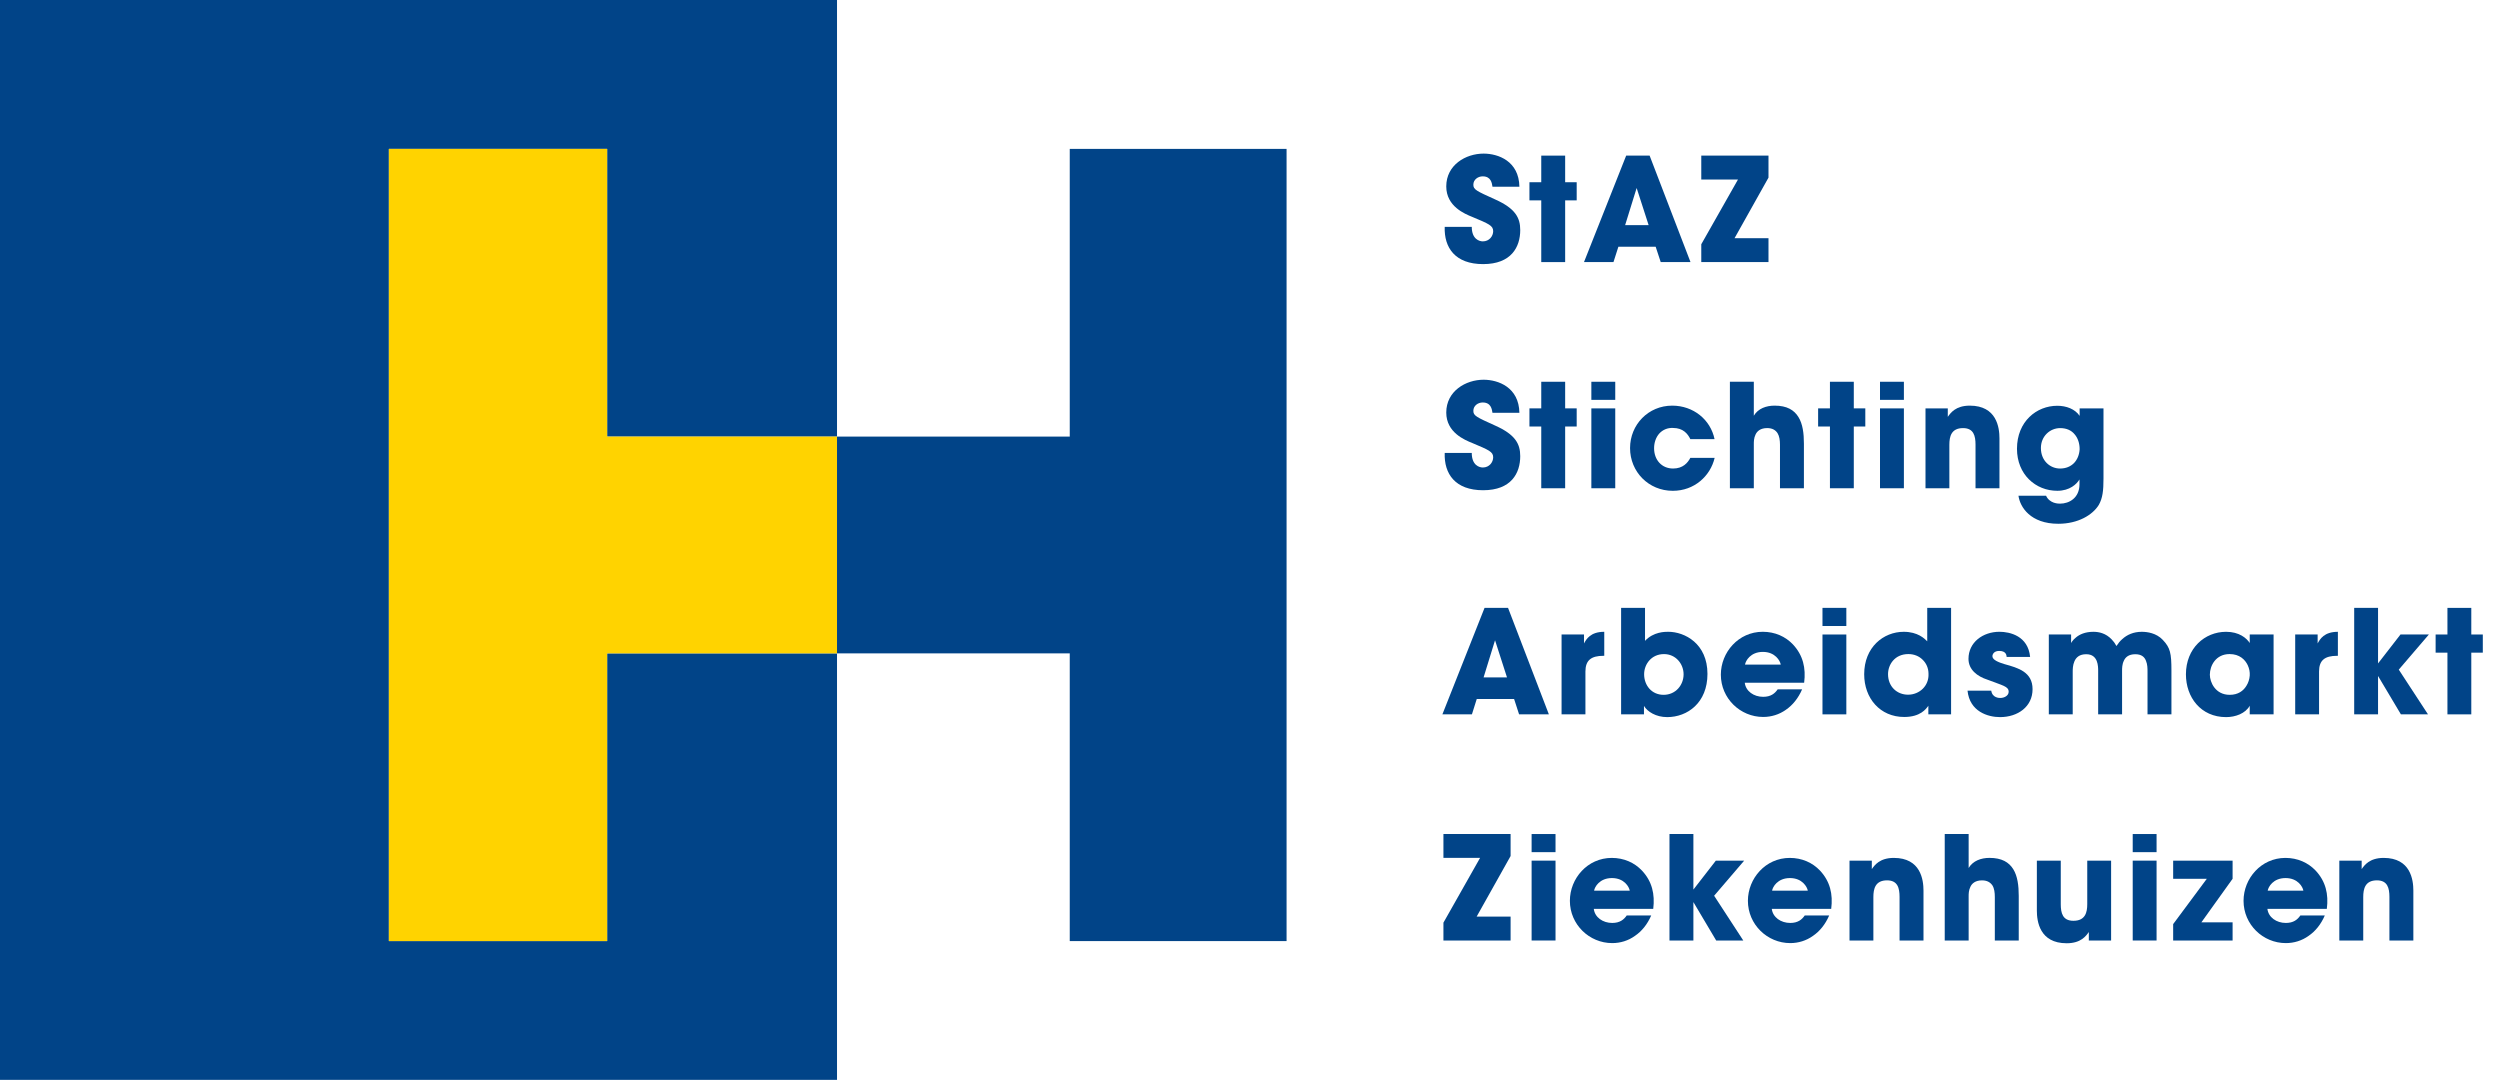 <svg xmlns="http://www.w3.org/2000/svg" xmlns:xlink="http://www.w3.org/1999/xlink" width="129px" height="56px" viewBox="0 0 129 56"><title>Group 7</title><g id="Page-1" stroke="none" stroke-width="1" fill="none" fill-rule="evenodd"><g id="Group-7" transform="translate(0, 0)"><polygon id="Combined-Shape" fill="#014488" points="0 1.48503432e-13 0 55.721 43.19 55.721 43.19 33.714 31.329 33.714 31.329 48.56 20.066 48.56 20.066 7.682 31.329 7.682 31.329 22.529 43.19 22.529 43.19 1.48503432e-13"></polygon><polygon id="Fill-95" fill="#FFD300" points="20.065 7.683 20.065 48.56 31.33 48.56 31.33 33.714 43.19 33.714 43.19 22.528 31.33 22.528 31.33 7.683"></polygon><polygon id="Fill-50" fill="#014488" points="55.199 7.683 66.387 7.683 66.387 48.56 55.199 48.56 55.199 33.714 43.19 33.714 43.19 22.528 55.199 22.528"></polygon><g id="Group-96" transform="translate(74.427, 7.926)" fill="#014488"><path d="M1.516,3.779 C1.516,4.417 1.91,4.529 2.087,4.529 C2.422,4.529 2.621,4.255 2.621,4.003 C2.621,3.713 2.392,3.623 1.543,3.267 C1.158,3.111 0.2,2.725 0.2,1.694 C0.2,0.586 1.204,0 2.126,0 C2.882,0 3.951,0.386 3.974,1.708 L2.585,1.708 C2.555,1.522 2.512,1.174 2.08,1.174 C1.833,1.174 1.598,1.344 1.598,1.604 C1.598,1.856 1.745,1.923 2.733,2.369 C3.758,2.829 4.017,3.305 4.017,3.943 C4.017,4.819 3.557,5.702 2.102,5.702 C0.661,5.702 0.082,4.857 0.12,3.779 L1.516,3.779 Z" id="Fill-51"></path><polygon id="Fill-53" points="5.102 2.413 4.492 2.413 4.492 1.477 5.102 1.477 5.102 0.104 6.335 0.104 6.335 1.477 6.93 1.477 6.93 2.413 6.335 2.413 6.335 5.598 5.102 5.598"></polygon><path d="M8.828,5.598 L7.307,5.598 L9.484,0.103 L10.693,0.103 L12.803,5.598 L11.266,5.598 L11.005,4.804 L9.082,4.804 L8.828,5.598 Z M10.024,1.775 L9.43,3.69 L10.642,3.69 L10.024,1.775 Z" id="Fill-55"></path><polygon id="Fill-57" points="15.075 4.366 16.827 4.366 16.827 5.598 13.359 5.598 13.359 4.678 15.253 1.337 13.359 1.337 13.359 0.104 16.827 0.104 16.827 1.24"></polygon><path d="M1.516,15.447 C1.516,16.087 1.91,16.197 2.087,16.197 C2.422,16.197 2.621,15.922 2.621,15.671 C2.621,15.381 2.392,15.293 1.543,14.934 C1.158,14.779 0.2,14.393 0.2,13.362 C0.2,12.255 1.204,11.668 2.126,11.668 C2.882,11.668 3.951,12.056 3.974,13.376 L2.585,13.376 C2.555,13.191 2.512,12.842 2.08,12.842 C1.833,12.842 1.598,13.012 1.598,13.272 C1.598,13.525 1.745,13.592 2.733,14.038 C3.758,14.498 4.017,14.973 4.017,15.611 C4.017,16.487 3.557,17.37 2.102,17.37 C0.661,17.37 0.082,16.524 0.12,15.447 L1.516,15.447 Z" id="Fill-59"></path><polygon id="Fill-61" points="5.102 14.082 4.492 14.082 4.492 13.146 5.102 13.146 5.102 11.773 6.335 11.773 6.335 13.146 6.93 13.146 6.93 14.082 6.335 14.082 6.335 17.268 5.102 17.268"></polygon><path d="M7.687,12.707 L8.92,12.707 L8.92,11.773 L7.687,11.773 L7.687,12.707 Z M7.687,17.268 L8.92,17.268 L8.92,13.147 L7.687,13.147 L7.687,17.268 Z" id="Fill-63"></path><path d="M14.049,15.7 C13.828,16.636 13.003,17.4 11.889,17.4 C10.642,17.4 9.684,16.42 9.684,15.196 C9.684,13.985 10.627,13.005 11.858,13.005 C12.952,13.005 13.836,13.727 14.044,14.734 L12.795,14.734 C12.661,14.453 12.417,14.157 11.904,14.157 C11.615,14.141 11.368,14.253 11.191,14.445 C11.02,14.639 10.924,14.907 10.924,15.203 C10.924,15.804 11.317,16.25 11.904,16.25 C12.417,16.25 12.661,15.952 12.795,15.7 L14.049,15.7 Z" id="Fill-65"></path><path d="M14.836,11.773 L16.07,11.773 L16.07,13.005 L16.07,13.525 C16.291,13.153 16.707,13.005 17.146,13.005 C17.776,13.005 18.147,13.229 18.371,13.591 C18.594,13.948 18.655,14.438 18.655,14.965 L18.655,17.268 L17.42,17.268 L17.42,15.023 C17.42,14.795 17.39,14.579 17.294,14.425 C17.19,14.267 17.028,14.163 16.76,14.163 C16.418,14.163 16.24,14.319 16.159,14.497 C16.07,14.676 16.07,14.876 16.07,14.98 L16.07,17.268 L14.836,17.268 L14.836,11.773 Z" id="Fill-66"></path><polygon id="Fill-67" points="19.998 14.082 19.388 14.082 19.388 13.146 19.998 13.146 19.998 11.773 21.229 11.773 21.229 13.146 21.823 13.146 21.823 14.082 21.229 14.082 21.229 17.268 19.998 17.268"></polygon><path d="M22.581,12.707 L23.814,12.707 L23.814,11.773 L22.581,11.773 L22.581,12.707 Z M22.581,17.268 L23.814,17.268 L23.814,13.147 L22.581,13.147 L22.581,17.268 Z" id="Fill-68"></path><path d="M24.929,13.146 L26.079,13.146 L26.079,13.584 C26.221,13.384 26.48,13.005 27.214,13.005 C28.602,13.005 28.745,14.134 28.745,14.691 L28.745,17.267 L27.51,17.267 L27.51,15.017 C27.51,14.565 27.414,14.164 26.866,14.164 C26.256,14.164 26.16,14.602 26.16,15.024 L26.16,17.267 L24.929,17.267 L24.929,13.146 Z" id="Fill-69"></path><path d="M34.113,16.77 C34.113,17.386 34.07,17.778 33.87,18.129 C33.549,18.649 32.8,19.101 31.782,19.101 C30.348,19.101 29.806,18.241 29.726,17.654 L31.15,17.654 C31.239,17.854 31.404,17.958 31.543,18.009 C31.694,18.062 31.833,18.062 31.871,18.062 C32.339,18.062 32.874,17.773 32.874,17.06 L32.874,16.813 C32.731,17.052 32.376,17.399 31.729,17.399 C30.61,17.399 29.649,16.554 29.649,15.231 C29.649,13.822 30.66,13.012 31.729,13.012 C32.19,13.012 32.643,13.176 32.882,13.533 L32.882,13.146 L34.113,13.146 L34.113,16.77 Z M30.884,15.196 C30.884,15.849 31.358,16.25 31.871,16.25 C32.176,16.25 32.414,16.146 32.592,15.968 C32.762,15.79 32.866,15.544 32.882,15.254 C32.882,14.95 32.792,14.676 32.621,14.482 C32.458,14.282 32.206,14.164 31.878,14.164 C31.351,14.164 30.884,14.586 30.884,15.188 L30.884,15.196 Z" id="Fill-70"></path><path d="M1.524,28.935 L0,28.935 L2.176,23.44 L3.388,23.44 L5.495,28.935 L3.958,28.935 L3.7,28.141 L1.774,28.141 L1.524,28.935 Z M2.717,25.112 L2.126,27.028 L3.334,27.028 L2.717,25.112 Z" id="Fill-71"></path><path d="M6.15,24.814 L7.308,24.814 L7.308,25.276 C7.426,25.053 7.642,24.675 8.353,24.675 L8.353,25.914 L8.31,25.914 C7.679,25.914 7.381,26.144 7.381,26.724 L7.381,28.935 L6.15,28.935 L6.15,24.814 Z" id="Fill-72"></path><path d="M9.222,23.44 L10.456,23.44 L10.456,24.829 L10.456,25.142 C10.893,24.674 11.481,24.674 11.652,24.674 C12.512,24.674 13.678,25.289 13.678,26.848 C13.678,28.335 12.648,29.077 11.598,29.077 C11.02,29.077 10.575,28.795 10.402,28.499 L10.402,28.935 L9.222,28.935 L9.222,23.44 Z M12.446,26.864 C12.446,26.337 12.046,25.825 11.436,25.825 C10.783,25.825 10.41,26.352 10.41,26.864 C10.41,27.436 10.796,27.927 11.414,27.927 C12.046,27.927 12.446,27.414 12.446,26.871 L12.446,26.864 Z" id="Fill-73"></path><path d="M15.603,27.302 C15.653,27.74 16.069,28.03 16.552,28.03 C16.946,28.03 17.154,27.859 17.302,27.643 L18.563,27.643 C18.363,28.104 18.073,28.461 17.726,28.698 C17.382,28.943 16.977,29.069 16.552,29.069 C15.371,29.069 14.369,28.112 14.369,26.886 C14.369,25.736 15.275,24.674 16.53,24.674 C17.161,24.674 17.702,24.918 18.088,25.326 C18.61,25.883 18.764,26.546 18.667,27.302 L15.603,27.302 Z M17.459,26.366 C17.428,26.173 17.174,25.712 16.537,25.712 C15.898,25.712 15.646,26.173 15.616,26.366 L17.459,26.366 Z" id="Fill-74"></path><path d="M19.613,24.376 L20.844,24.376 L20.844,23.44 L19.613,23.44 L19.613,24.376 Z M19.613,28.935 L20.844,28.935 L20.844,24.814 L19.613,24.814 L19.613,28.935 Z" id="Fill-75"></path><path d="M26.249,28.935 L25.076,28.935 L25.076,28.49 C24.957,28.661 24.662,29.07 23.83,29.07 C22.583,29.07 21.765,28.104 21.765,26.864 C21.765,25.469 22.76,24.675 23.806,24.675 C24.536,24.675 24.883,25.03 25.018,25.165 L25.018,24.718 L25.018,23.44 L26.249,23.44 L26.249,28.935 Z M22.996,26.864 C22.996,27.496 23.451,27.92 24.03,27.92 C24.328,27.92 24.602,27.8 24.794,27.608 C24.987,27.414 25.098,27.146 25.084,26.843 C25.084,26.545 24.965,26.292 24.779,26.114 C24.594,25.928 24.334,25.824 24.045,25.824 C23.332,25.824 22.996,26.38 22.996,26.856 L22.996,26.864 Z" id="Fill-76"></path><path d="M29.116,25.973 C29.108,25.883 29.092,25.662 28.729,25.662 C28.471,25.662 28.382,25.825 28.382,25.937 C28.382,26.121 28.687,26.249 29.012,26.345 C29.71,26.539 30.453,26.747 30.453,27.636 C30.453,28.542 29.689,29.077 28.775,29.077 C28.151,29.077 27.208,28.795 27.097,27.711 L28.321,27.711 C28.375,28.089 28.737,28.089 28.788,28.089 C28.996,28.089 29.22,27.97 29.22,27.77 C29.22,27.488 28.915,27.451 28.128,27.146 C27.595,26.975 27.147,26.627 27.147,26.071 C27.147,25.215 27.892,24.674 28.745,24.674 C29.286,24.674 30.223,24.889 30.327,25.973 L29.116,25.973 Z" id="Fill-77"></path><path d="M31.292,24.814 L32.442,24.814 L32.442,25.253 C32.442,25.253 32.517,25.104 32.696,24.964 C32.874,24.814 33.162,24.675 33.594,24.675 C33.876,24.675 34.232,24.748 34.536,25.068 C34.625,25.157 34.707,25.269 34.783,25.408 C34.864,25.282 34.96,25.157 35.08,25.053 C35.324,24.83 35.658,24.675 36.087,24.675 C36.377,24.675 36.84,24.74 37.171,25.09 C37.558,25.497 37.619,25.772 37.619,26.685 L37.619,28.935 L36.385,28.935 L36.385,26.746 C36.385,26.574 36.385,26.353 36.303,26.166 C36.23,25.974 36.073,25.832 35.756,25.832 C35.413,25.832 35.242,25.987 35.162,26.173 C35.072,26.358 35.072,26.568 35.072,26.685 L35.072,28.935 L33.838,28.935 L33.838,26.693 C33.838,26.581 33.838,26.366 33.764,26.18 C33.684,25.987 33.534,25.832 33.221,25.832 C32.874,25.832 32.703,25.994 32.615,26.195 C32.525,26.396 32.525,26.62 32.525,26.746 L32.525,28.935 L31.292,28.935 L31.292,24.814 Z" id="Fill-78"></path><path d="M42.89,28.935 L41.659,28.935 L41.659,28.49 C41.435,28.892 40.922,29.077 40.439,29.077 C39.132,29.077 38.367,28.051 38.367,26.87 C38.367,25.52 39.341,24.675 40.439,24.675 C41.115,24.675 41.496,25 41.659,25.253 L41.659,24.814 L42.89,24.814 L42.89,28.935 Z M39.602,26.894 C39.602,27.272 39.883,27.927 40.625,27.927 C41.065,27.927 41.331,27.718 41.486,27.465 C41.59,27.302 41.643,27.124 41.659,26.938 C41.673,26.752 41.635,26.568 41.555,26.396 C41.42,26.114 41.138,25.824 40.618,25.824 C39.914,25.824 39.602,26.418 39.602,26.886 L39.602,26.894 Z" id="Fill-79"></path><path d="M44.005,24.814 L45.163,24.814 L45.163,25.276 C45.283,25.053 45.497,24.675 46.208,24.675 L46.208,25.914 L46.165,25.914 C45.533,25.914 45.236,26.144 45.236,26.724 L45.236,28.935 L44.005,28.935 L44.005,24.814 Z" id="Fill-80"></path><polygon id="Fill-81" points="47.049 23.44 48.28 23.44 48.28 26.307 49.438 24.814 50.903 24.814 49.35 26.627 50.858 28.935 49.46 28.935 48.28 26.954 48.28 28.935 47.049 28.935"></polygon><polygon id="Fill-82" points="51.861 25.751 51.251 25.751 51.251 24.814 51.861 24.814 51.861 23.441 53.092 23.441 53.092 24.814 53.686 24.814 53.686 25.751 53.092 25.751 53.092 28.935 51.861 28.935"></polygon><polygon id="Fill-83" points="1.767 39.372 3.52 39.372 3.52 40.604 0.054 40.604 0.054 39.684 1.945 36.341 0.054 36.341 0.054 35.11 3.52 35.11 3.52 36.245"></polygon><path d="M4.604,36.045 L5.838,36.045 L5.838,35.11 L4.604,35.11 L4.604,36.045 Z M4.604,40.604 L5.838,40.604 L5.838,36.483 L4.604,36.483 L4.604,40.604 Z" id="Fill-84"></path><path d="M7.813,38.972 C7.864,39.409 8.28,39.698 8.762,39.698 C9.156,39.698 9.364,39.528 9.512,39.312 L10.776,39.312 C10.575,39.774 10.285,40.13 9.936,40.365 C9.595,40.612 9.187,40.738 8.762,40.738 C7.581,40.738 6.579,39.78 6.579,38.556 C6.579,37.404 7.485,36.342 8.74,36.342 C9.372,36.342 9.912,36.588 10.298,36.996 C10.82,37.552 10.974,38.213 10.88,38.972 L7.813,38.972 Z M9.669,38.034 C9.638,37.842 9.387,37.382 8.748,37.382 C8.111,37.382 7.856,37.842 7.828,38.034 L9.669,38.034 Z" id="Fill-85"></path><polygon id="Fill-86" points="11.718 35.11 12.952 35.11 12.952 37.976 14.11 36.484 15.572 36.484 14.022 38.294 15.527 40.605 14.129 40.605 12.952 38.621 12.952 40.605 11.718 40.605"></polygon><path d="M16.997,38.972 C17.05,39.409 17.466,39.698 17.949,39.698 C18.342,39.698 18.55,39.528 18.698,39.312 L19.959,39.312 C19.759,39.774 19.469,40.13 19.122,40.365 C18.779,40.612 18.371,40.738 17.949,40.738 C16.768,40.738 15.765,39.78 15.765,38.556 C15.765,37.404 16.672,36.342 17.926,36.342 C18.558,36.342 19.099,36.588 19.485,36.996 C20.005,37.552 20.161,38.213 20.063,38.972 L16.997,38.972 Z M18.856,38.034 C18.824,37.842 18.571,37.382 17.934,37.382 C17.294,37.382 17.042,37.842 17.012,38.034 L18.856,38.034 Z" id="Fill-87"></path><path d="M21.008,36.483 L22.159,36.483 L22.159,36.92 C22.298,36.723 22.559,36.342 23.294,36.342 C24.682,36.342 24.825,37.471 24.825,38.028 L24.825,40.604 L23.59,40.604 L23.59,38.355 C23.59,37.9 23.494,37.5 22.945,37.5 C22.337,37.5 22.239,37.938 22.239,38.362 L22.239,40.604 L21.008,40.604 L21.008,36.483 Z" id="Fill-88"></path><path d="M25.921,35.11 L27.155,35.11 L27.155,36.341 L27.155,36.862 C27.379,36.49 27.795,36.341 28.232,36.341 C28.865,36.341 29.235,36.565 29.459,36.927 C29.68,37.286 29.74,37.776 29.74,38.303 L29.74,40.605 L28.506,40.605 L28.506,38.362 C28.506,38.131 28.479,37.917 28.382,37.761 C28.274,37.606 28.113,37.501 27.845,37.501 C27.506,37.501 27.325,37.657 27.245,37.835 C27.155,38.013 27.155,38.213 27.155,38.317 L27.155,40.605 L25.921,40.605 L25.921,35.11 Z" id="Fill-89"></path><path d="M34.506,40.604 L33.356,40.604 L33.356,40.166 C33.214,40.365 32.955,40.746 32.213,40.746 C30.817,40.746 30.675,39.616 30.675,39.061 L30.675,36.483 L31.909,36.483 L31.909,38.734 C31.909,39.186 32.005,39.587 32.561,39.587 C33.179,39.587 33.275,39.15 33.275,38.726 L33.275,36.483 L34.506,36.483 L34.506,40.604 Z" id="Fill-90"></path><path d="M35.621,36.045 L36.852,36.045 L36.852,35.11 L35.621,35.11 L35.621,36.045 Z M35.621,40.604 L36.852,40.604 L36.852,36.483 L35.621,36.483 L35.621,40.604 Z" id="Fill-91"></path><polygon id="Fill-92" points="37.708 39.758 39.445 37.419 37.708 37.419 37.708 36.483 40.775 36.483 40.775 37.419 39.163 39.668 40.775 39.668 40.775 40.604 37.708 40.604"></polygon><path d="M42.571,38.972 C42.624,39.409 43.037,39.698 43.522,39.698 C43.916,39.698 44.122,39.528 44.272,39.312 L45.533,39.312 C45.333,39.774 45.043,40.13 44.696,40.365 C44.353,40.612 43.945,40.738 43.522,40.738 C42.339,40.738 41.34,39.78 41.34,38.556 C41.34,37.404 42.246,36.342 43.5,36.342 C44.129,36.342 44.673,36.588 45.059,36.996 C45.579,37.552 45.735,38.213 45.637,38.972 L42.571,38.972 Z M44.427,38.034 C44.399,37.842 44.145,37.382 43.508,37.382 C42.867,37.382 42.616,37.842 42.586,38.034 L44.427,38.034 Z" id="Fill-93"></path><path d="M46.282,36.483 L47.435,36.483 L47.435,36.92 C47.574,36.723 47.836,36.342 48.57,36.342 C49.959,36.342 50.102,37.471 50.102,38.028 L50.102,40.604 L48.867,40.604 L48.867,38.355 C48.867,37.9 48.77,37.5 48.222,37.5 C47.612,37.5 47.516,37.938 47.516,38.362 L47.516,40.604 L46.282,40.604 L46.282,36.483 Z" id="Fill-94"></path></g></g></g></svg>